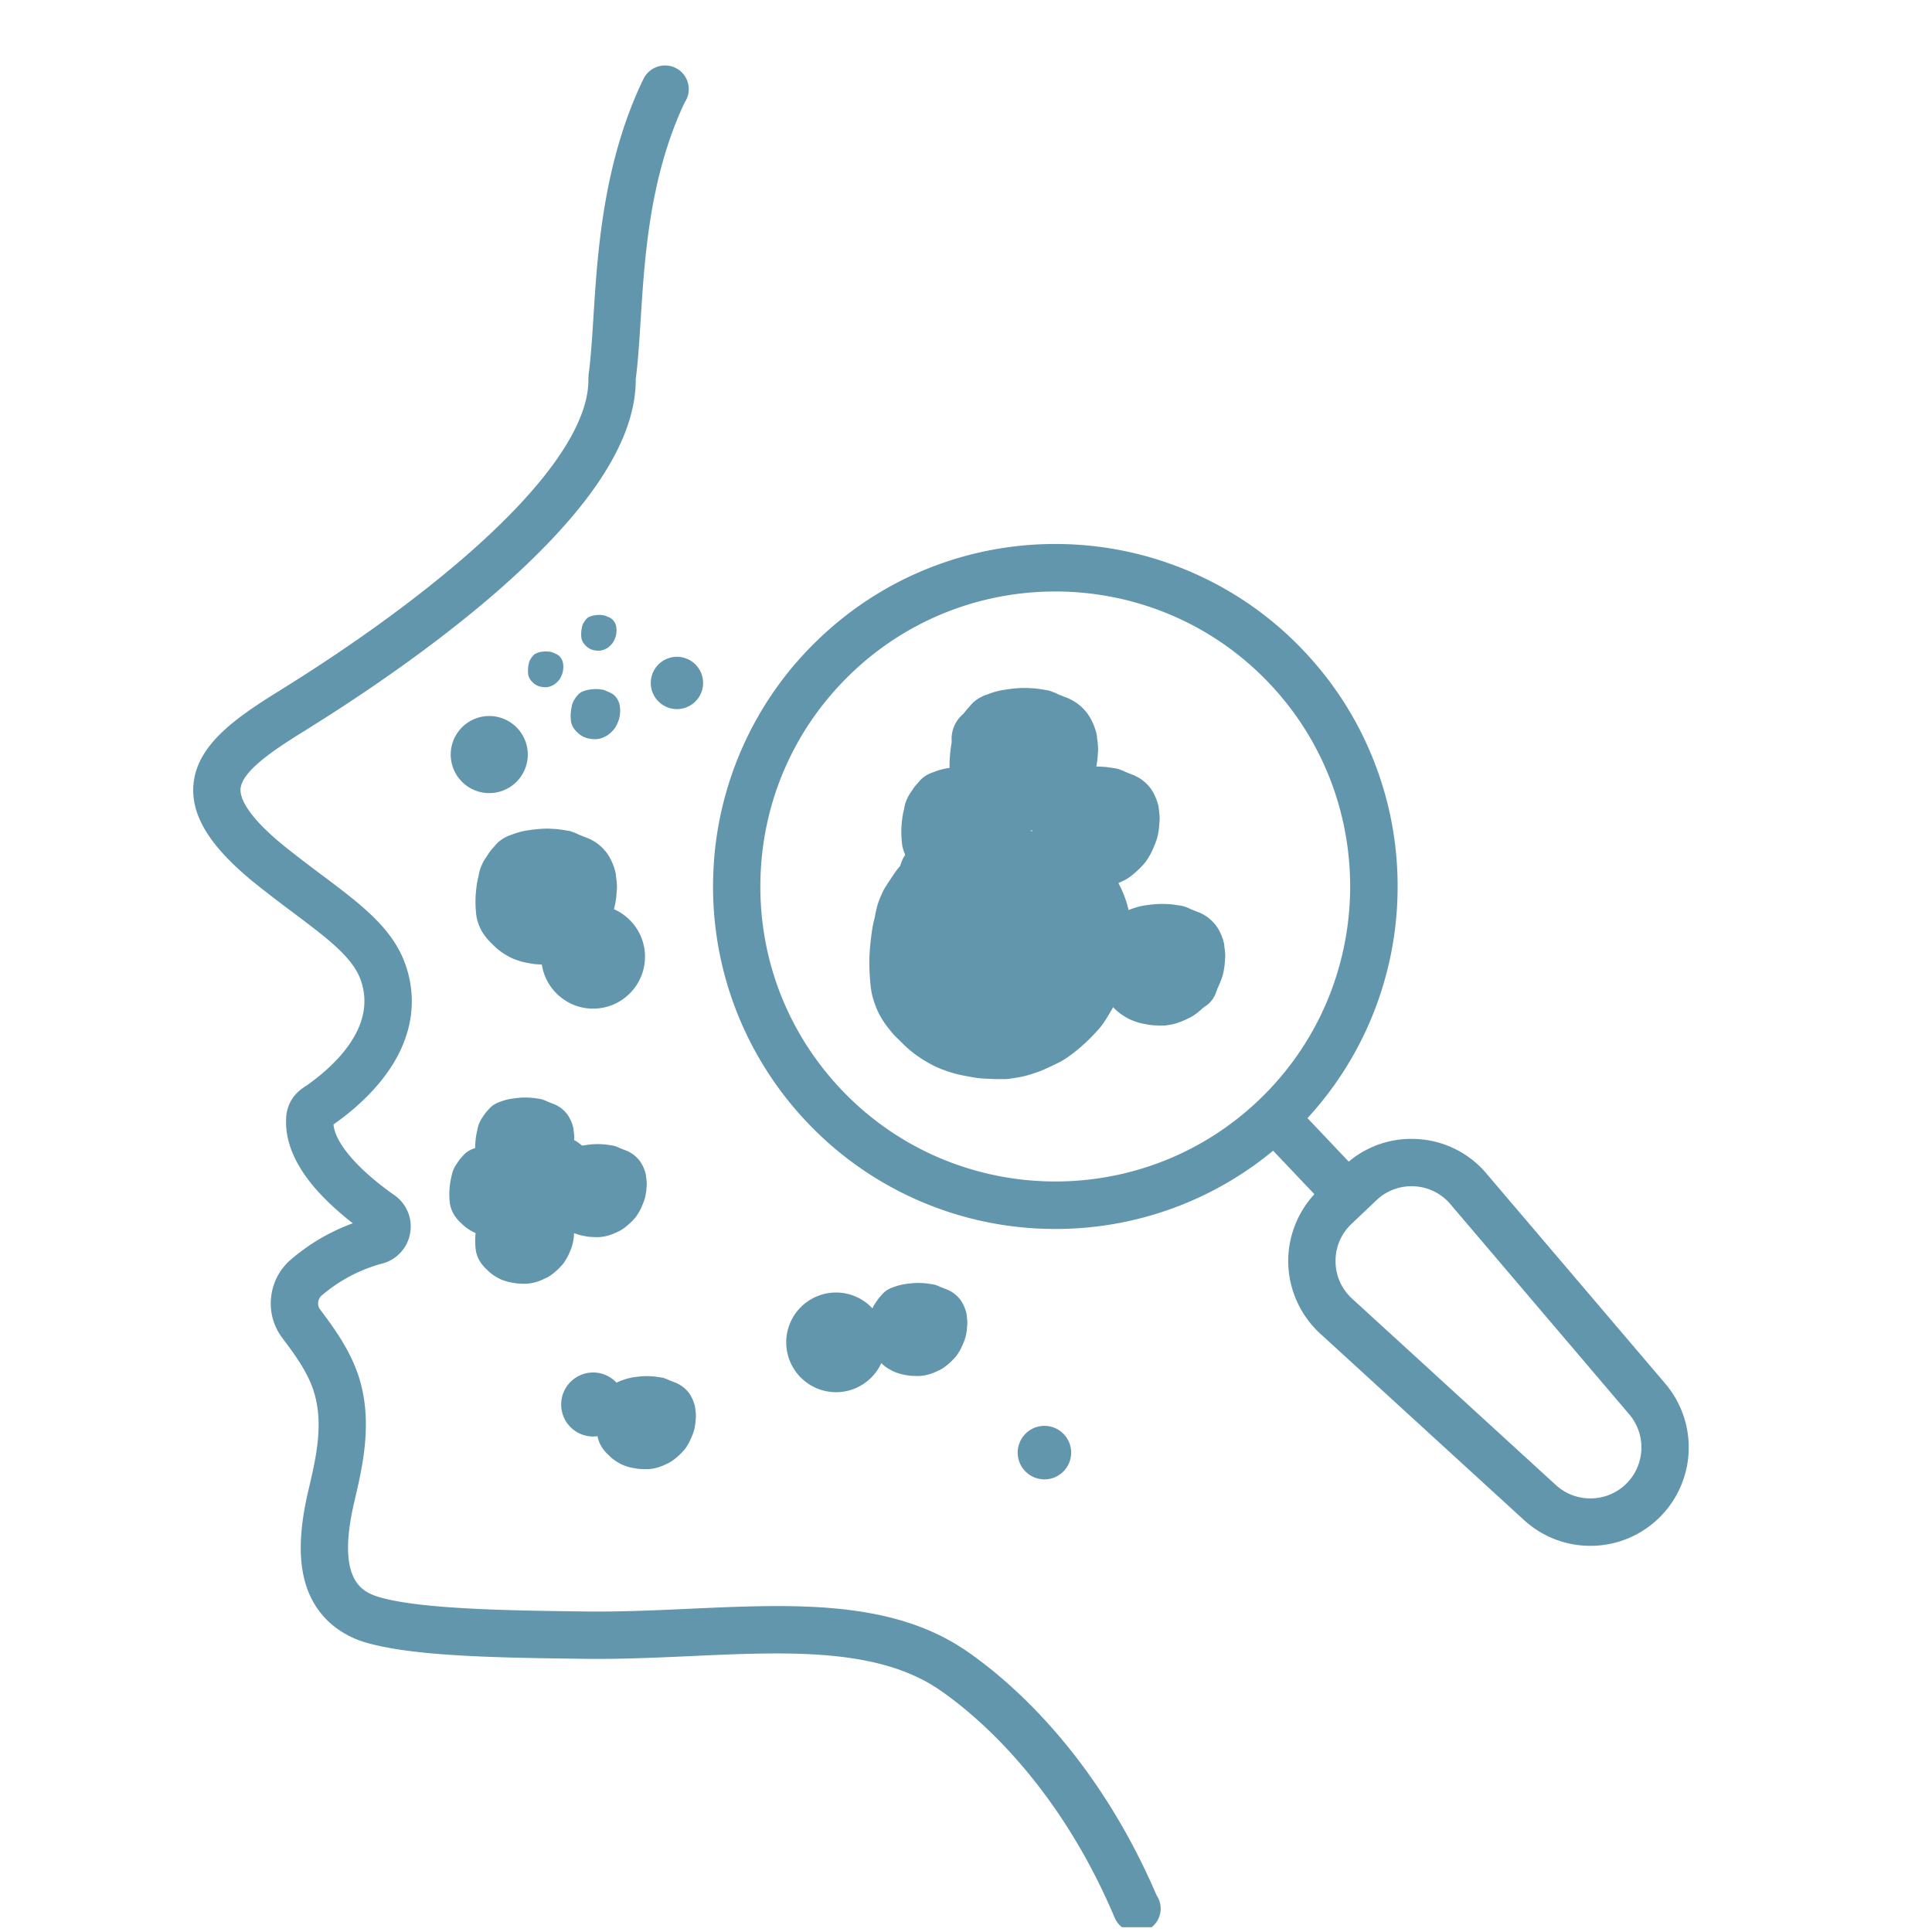 <svg xmlns="http://www.w3.org/2000/svg" width="270" height="270" viewBox="0 0 202.5 202.5"><defs><clipPath id="a"><path d="M20.25 6.863h101.414V202H20.25Zm0 0"></path></clipPath><clipPath id="b"><path d="M74.719 57H177v105.09H74.719Zm0 0"></path></clipPath><clipPath id="c"><path d="M49.738 86.855h15v14.25h-15Zm0 0"></path></clipPath><clipPath id="d"><path d="M57.336 119.918h10.5v9.75h-10.5Zm0 0"></path></clipPath><clipPath id="e"><path d="M49.738 115.035h10.5v9.75h-10.5Zm0 0"></path></clipPath><clipPath id="f"><path d="M49.738 124.8h10.5v9.75h-10.5Zm0 0"></path></clipPath><clipPath id="g"><path d="M47.027 119.918h10.5v9.75h-10.5Zm0 0"></path></clipPath><clipPath id="h"><path d="M62.492 144.238h10.5v9.75h-10.5Zm0 0"></path></clipPath><clipPath id="i"><path d="M59.781 72.223h5.25v5.25h-5.25Zm0 0"></path></clipPath><clipPath id="j"><path d="M60.89 64.453h3.75v3.75h-3.75Zm0 0"></path></clipPath><clipPath id="k"><path d="M55.316 68.281h3.75v3.75h-3.75Zm0 0"></path></clipPath><clipPath id="l"><path d="M91 134.473h10.441v9.75H91Zm0 0"></path></clipPath><clipPath id="m"><path d="M91 86.855h27.691v26.25H91Zm0 0"></path></clipPath><clipPath id="n"><path d="M94.379 80.348h13.5v12.75h-13.5Zm0 0"></path></clipPath><clipPath id="o"><path d="M99.426 72.11h15.75v15h-15.75Zm0 0"></path></clipPath><clipPath id="p"><path d="M108.121 80.348h13.5v12.75h-13.5Zm0 0"></path></clipPath><clipPath id="q"><path d="M115 94.742h13.488v12.75H115Zm0 0"></path></clipPath></defs><g clip-path="url(#a)"><path fill="#6196ad" d="M110.535 181.422c-3.668-4.207-7.058-6.887-9.262-8.395-7.84-5.37-18.128-4.902-29.023-4.406-3.582.164-7.281.332-10.922.285-7.894-.101-17.71-.226-21.914-1.61-1.398-.519-4.21-1.651-2.277-9.89.883-3.765 1.98-8.449.441-13.195-.016-.04-.027-.078-.043-.121-.96-2.805-2.648-5.059-4.008-6.871-.304-.406-.222-1.078.168-1.414a16.24 16.24 0 0 1 6.387-3.375 3.97 3.97 0 0 0 2.902-3.168 3.984 3.984 0 0 0-1.644-3.989c-3.856-2.718-6.207-5.457-6.387-7.414.012-.007.027-.02.04-.027 1.698-1.195 4.085-3.16 5.823-5.727 2.383-3.523 2.965-7.324 1.684-10.992-1.336-3.824-4.625-6.289-8.781-9.414A144.811 144.811 0 0 1 30 88.848c-4.277-3.422-4.836-5.313-4.79-6.133.11-1.84 3.352-4.016 6.384-5.91l.281-.172c2.766-1.727 11.188-6.977 19.082-13.656 4.54-3.844 8.14-7.528 10.707-10.95 3.324-4.433 4.996-8.566 4.969-12.277v-.012c.242-1.847.367-3.855.515-6.175.422-6.708.946-15.032 4.61-22.817a2.485 2.485 0 0 0-1.133-3.71 2.521 2.521 0 0 0-3.188 1.245C63.22 17.031 62.63 26.406 62.2 33.25c-.144 2.27-.27 4.23-.496 5.941-.012.075-.016.149-.02.22v.034c-.003.075-.011.192-.011.332.02 2.61-1.317 5.73-3.973 9.274-2.344 3.125-5.687 6.535-9.945 10.136-7.617 6.45-15.809 11.555-18.5 13.235l-.285.176c-4.45 2.777-8.461 5.62-8.707 9.828-.188 3.25 1.922 6.523 6.644 10.297a144.543 144.543 0 0 0 3.836 2.945c3.621 2.719 6.238 4.684 7.078 7.086 1.711 4.902-2.824 9.008-5.68 11.02-.035.023-.074.046-.109.07-.566.37-2.054 1.347-2.047 3.613-.05 2.309.985 4.707 3.078 7.125 1.051 1.207 2.364 2.426 3.915 3.633a21.134 21.134 0 0 0-6.504 3.816 6.008 6.008 0 0 0-2.051 3.899 5.96 5.96 0 0 0 1.137 4.265c1.27 1.692 2.578 3.438 3.285 5.5l.008.02c0 .008.003.015.003.023 1.122 3.43.274 7.04-.546 10.535-.891 3.801-1.024 6.84-.403 9.282.778 3.066 2.793 5.285 5.824 6.41a.46.46 0 0 1 .079.027c4.914 1.637 14.34 1.758 23.453 1.875 3.785.051 7.562-.125 11.215-.289 10.043-.457 19.527-.89 25.996 3.543 3.5 2.395 12.293 9.52 18.363 23.89a2.536 2.536 0 0 0 2.309 1.532c.746 0 1.468-.336 1.945-.918a2.484 2.484 0 0 0 .137-2.969c-2.793-6.496-6.391-12.293-10.692-17.234"></path></g><path fill="#6196ad" d="M51.281 75.047a4.045 4.045 0 0 0-4.039 4.043 4.044 4.044 0 0 0 4.04 4.039 4.044 4.044 0 0 0 4.038-4.04 4.045 4.045 0 0 0-4.039-4.042M67.605 100.277c0-3-2.437-5.437-5.437-5.437a5.444 5.444 0 0 0-5.438 5.437c0 3 2.442 5.442 5.438 5.442 3 0 5.437-2.442 5.437-5.442M58.176 127.445a4.23 4.23 0 0 0 4.226-4.226 4.233 4.233 0 0 0-4.226-4.23 4.233 4.233 0 0 0-4.227 4.23 4.23 4.23 0 0 0 4.227 4.226M92.848 140.7a5.227 5.227 0 0 0-5.22-5.227 5.23 5.23 0 0 0-5.222 5.226 5.23 5.23 0 0 0 5.223 5.223 5.226 5.226 0 0 0 5.219-5.223M104 100.34a2.78 2.78 0 0 0-2.777 2.777 2.78 2.78 0 0 0 2.777 2.778 2.78 2.78 0 0 0 2.773-2.778A2.78 2.78 0 0 0 104 100.34M97.816 88.047a3.564 3.564 0 0 0-3.558 3.558 3.56 3.56 0 0 0 3.558 3.555 3.56 3.56 0 0 0 3.555-3.555 3.563 3.563 0 0 0-3.555-3.558M103.11 80.797a3.37 3.37 0 0 0 0-6.738 3.373 3.373 0 0 0-3.368 3.37 3.373 3.373 0 0 0 3.367 3.368M62.168 150.566a3.358 3.358 0 0 0 3.355-3.355 3.36 3.36 0 0 0-3.355-3.356 3.36 3.36 0 0 0-3.352 3.356 3.357 3.357 0 0 0 3.352 3.355M68.21 71.582a2.746 2.746 0 0 0 2.743 2.742 2.746 2.746 0 0 0 2.742-2.742 2.746 2.746 0 0 0-2.742-2.742 2.746 2.746 0 0 0-2.742 2.742M112.273 152.254a2.807 2.807 0 0 0-2.8-2.805 2.807 2.807 0 0 0-2.805 2.805 2.807 2.807 0 0 0 2.805 2.805c1.543 0 2.8-1.258 2.8-2.805M124.809 100.313a2.807 2.807 0 0 0-2.805 2.804 2.807 2.807 0 0 0 2.805 2.805c1.543 0 2.8-1.258 2.8-2.805a2.807 2.807 0 0 0-2.8-2.805"></path><g clip-path="url(#b)"><path fill="#6196ad" d="M170.375 155.594c-2.027 1.922-5.23 1.953-7.29.066l-21.362-19.539a5.289 5.289 0 0 1-1.739-3.902 5.3 5.3 0 0 1 1.668-3.934l2.618-2.484a5.296 5.296 0 0 1 3.671-1.469 5.317 5.317 0 0 1 4.082 1.883l18.743 22.027a5.352 5.352 0 0 1-.391 7.352Zm-38.488-40.235c-12.367 11.739-31.977 11.22-43.707-1.156-5.68-5.996-8.692-13.848-8.473-22.11.219-8.257 3.64-15.937 9.633-21.624 5.969-5.664 13.625-8.473 21.265-8.473 8.196 0 16.372 3.23 22.442 9.633 11.73 12.379 11.21 31.996-1.16 43.73Zm42.656 29.664L155.797 123a10.2 10.2 0 0 0-7.297-3.613 10.184 10.184 0 0 0-7.137 2.367l-4.32-4.559a35.686 35.686 0 0 0 6.45-9.894 35.847 35.847 0 0 0 2.984-13.434c.125-4.66-.641-9.226-2.27-13.57a35.64 35.64 0 0 0-7.562-12.082 35.62 35.62 0 0 0-11.657-8.195 35.72 35.72 0 0 0-13.425-2.989A35.792 35.792 0 0 0 98 59.301a35.666 35.666 0 0 0-12.074 7.57 35.683 35.683 0 0 0-8.192 11.66 35.847 35.847 0 0 0-2.984 13.434 35.832 35.832 0 0 0 9.832 25.652 35.62 35.62 0 0 0 11.656 8.195 35.737 35.737 0 0 0 14.395 3 35.727 35.727 0 0 0 22.808-8.203l4.325 4.559a10.357 10.357 0 0 0-2.743 7.098 10.363 10.363 0 0 0 3.352 7.515l21.363 19.543a10.281 10.281 0 0 0 6.953 2.7h.098a10.253 10.253 0 0 0 6.996-2.829h.004a10.324 10.324 0 0 0 .754-14.172"></path></g><g clip-path="url(#c)"><path fill="#6196ad" d="M64.383 90.98c-.254-.773-.617-1.445-1.078-1.933a4.586 4.586 0 0 0-.82-.723 5.45 5.45 0 0 0-.852-.465c-.203-.074-.41-.152-.59-.23-.129-.05-.258-.102-.387-.156l-.152-.075a6.029 6.029 0 0 0-.746-.285c-.387-.078-.77-.129-1.13-.18-.335-.05-.667-.05-1.054-.078h-.258c-.566 0-1.156.051-1.851.157-.59.074-1.207.23-1.797.46a4.821 4.821 0 0 0-.875.387 3.3 3.3 0 0 0-.824.672c-.254.309-.489.54-.668.797-.074.129-.18.258-.254.387a8.138 8.138 0 0 0-.156.234c-.13.203-.258.387-.332.59a4.02 4.02 0 0 0-.286.75c-.05.207-.101.41-.128.617-.024.051-.024.13-.051.18a9.364 9.364 0 0 0-.18 1.133 10.811 10.811 0 0 0-.05 2.062c.027.336.05.75.152 1.133.105.363.234.723.414 1.059.152.285.36.593.64.925.157.207.36.387.54.57l.156.153c.488.488 1.078.902 1.797 1.262.335.156.695.285 1.132.414.41.101.848.18 1.184.23.309.051.64.051 1.078.078h.511c.259 0 .493-.05.673-.078.332-.05.668-.129 1.027-.257.36-.102.719-.282 1.055-.438.152-.078.332-.152.511-.258.13-.078.258-.152.36-.23l.078-.051c.281-.207.566-.438.926-.773.308-.286.539-.543.746-.774.281-.308.488-.695.691-1.031.207-.36.36-.746.516-1.11.129-.308.258-.644.332-.953.105-.359.156-.746.207-1.105.027-.313.05-.645.078-1.031 0-.414-.05-.825-.106-1.16 0-.258-.074-.543-.18-.876Zm0 0"></path></g><g clip-path="url(#d)"><path fill="#6196ad" d="M67.59 122.742c-.18-.531-.434-.988-.758-1.324a3.072 3.072 0 0 0-.574-.492 3.78 3.78 0 0 0-.594-.32 9.46 9.46 0 0 1-.414-.157l-.27-.105-.109-.055c-.16-.07-.34-.14-.52-.191-.269-.055-.538-.09-.792-.125-.235-.035-.47-.035-.739-.055h-.18c-.394 0-.808.035-1.296.11-.414.05-.844.156-1.258.316a3.22 3.22 0 0 0-.613.261c-.196.11-.395.266-.575.461-.18.211-.343.371-.468.547-.055.086-.125.176-.18.262-.035.055-.07.11-.105.16-.094.14-.184.266-.235.406a2.64 2.64 0 0 0-.2.512 4.06 4.06 0 0 0-.089.422c-.02.035-.02.09-.035.125a6.75 6.75 0 0 0-.129.773c-.05.442-.07.899-.035 1.41.02.231.035.512.11.778.07.246.16.492.288.723.106.195.25.406.45.636.105.14.25.262.375.387l.109.106c.344.335.758.617 1.262.863.23.105.484.195.789.281.289.07.593.125.828.16.215.035.449.035.758.051h.359c.18 0 .34-.035.469-.05.23-.036.465-.09.718-.177.25-.07.504-.195.739-.3.105-.055.234-.106.36-.176.089-.055.179-.106.25-.16l.054-.035c.2-.141.394-.297.648-.528.215-.195.38-.37.52-.531.199-.211.344-.473.488-.703.145-.246.25-.512.36-.758.09-.21.18-.441.234-.652.07-.246.105-.512.144-.758.016-.211.036-.442.055-.707 0-.281-.039-.563-.074-.793 0-.176-.055-.371-.125-.598Zm0 0"></path></g><g clip-path="url(#e)"><path fill="#6196ad" d="M59.992 117.86c-.18-.532-.433-.989-.758-1.325a3.072 3.072 0 0 0-.574-.492 3.464 3.464 0 0 0-.594-.316c-.144-.055-.289-.11-.414-.16l-.27-.106-.109-.055c-.16-.07-.34-.14-.52-.191-.269-.055-.538-.09-.792-.125-.234-.035-.469-.035-.738-.055h-.18c-.395 0-.809.04-1.297.11-.414.05-.844.156-1.258.316-.215.07-.433.156-.613.266a2.254 2.254 0 0 0-.574.457c-.18.21-.344.37-.469.546-.055.086-.125.176-.18.262a2.31 2.31 0 0 1-.109.16c-.09.141-.18.266-.23.407a2.64 2.64 0 0 0-.2.511c-.035.14-.07.282-.09.422-.02.035-.02.09-.035.125a6.75 6.75 0 0 0-.129.774c-.05.441-.07.902-.035 1.41.02.23.035.511.11.777.07.246.16.492.289.723.105.195.25.406.449.636.105.141.25.262.375.387l.11.106c.343.336.757.617 1.261.863.23.105.484.195.789.281.29.07.594.125.828.16.215.036.45.036.758.051h.359c.18 0 .34-.035.465-.05.235-.036.469-.09.723-.176.25-.07.504-.196.738-.301.106-.051.23-.106.36-.176.09-.055.18-.105.25-.16l.054-.035c.2-.14.395-.297.649-.528.214-.195.379-.37.52-.53.198-.212.343-.474.487-.704.145-.246.25-.512.36-.758.09-.21.18-.441.234-.652.07-.246.106-.512.145-.758.015-.21.035-.441.054-.707 0-.281-.039-.563-.074-.793 0-.176-.054-.371-.125-.598Zm0 0"></path></g><g clip-path="url(#f)"><path fill="#6196ad" d="M59.992 127.625c-.18-.531-.433-.988-.758-1.324a3.072 3.072 0 0 0-.574-.492 3.78 3.78 0 0 0-.594-.32 9.46 9.46 0 0 1-.414-.157l-.27-.105-.109-.055c-.16-.07-.34-.14-.52-.192-.269-.054-.538-.09-.792-.125-.234-.035-.469-.035-.738-.054h-.18c-.395 0-.809.035-1.297.105-.414.055-.844.16-1.258.32a3.22 3.22 0 0 0-.613.262 2.274 2.274 0 0 0-.574.461c-.18.211-.344.371-.469.547-.055.086-.125.176-.18.262-.035.055-.07.105-.109.16-.09.14-.18.266-.23.406a2.64 2.64 0 0 0-.2.512 4.06 4.06 0 0 0-.09.422c-.02.035-.02.09-.035.125a6.75 6.75 0 0 0-.129.773c-.05.442-.07.899-.035 1.41.02.23.035.512.11.778.07.246.16.492.289.722.105.196.25.407.449.633.105.145.25.266.375.39l.11.106c.343.336.757.618 1.261.864.23.105.484.195.789.28.29.071.594.126.828.161.215.035.45.035.758.05h.359c.18 0 .34-.034.465-.05.235-.035.469-.09.723-.176.25-.07.504-.195.738-.3.106-.055.23-.106.36-.176.09-.055.18-.106.25-.16l.054-.036c.2-.14.395-.3.649-.527.214-.195.379-.371.52-.531.198-.211.343-.477.487-.703.145-.246.25-.512.36-.758.09-.211.18-.442.234-.653.07-.246.106-.511.145-.757.015-.215.035-.442.054-.707 0-.282-.039-.563-.074-.793 0-.176-.054-.371-.125-.598Zm0 0"></path></g><g clip-path="url(#g)"><path fill="#6196ad" d="M57.281 122.742c-.18-.531-.433-.988-.758-1.324a3.072 3.072 0 0 0-.574-.492 3.78 3.78 0 0 0-.594-.32 9.46 9.46 0 0 1-.414-.157l-.27-.105-.108-.055c-.16-.07-.34-.14-.52-.191-.27-.055-.543-.09-.793-.125-.234-.035-.469-.035-.738-.055h-.18c-.395 0-.809.035-1.297.11-.414.05-.844.156-1.258.316a3.22 3.22 0 0 0-.613.261c-.195.11-.394.266-.574.461-.18.211-.344.371-.469.547-.055.086-.125.176-.18.262a2.31 2.31 0 0 1-.109.16c-.09.14-.18.266-.23.406a2.64 2.64 0 0 0-.2.512c-.035.14-.074.281-.09.422-.019.035-.019.09-.035.125a6.75 6.75 0 0 0-.129.773c-.05.442-.07.899-.035 1.41.02.231.035.512.11.778.07.246.16.492.289.723.105.195.25.406.449.636.105.14.25.262.375.387l.11.106c.343.335.757.617 1.261.863.23.105.484.195.79.281.288.07.593.125.827.16.215.035.45.035.758.051h.359c.18 0 .34-.035.465-.05.235-.036.469-.09.723-.177.25-.07.504-.195.738-.3.106-.055.23-.106.36-.176.09-.055.18-.106.25-.16l.054-.035c.2-.141.395-.297.649-.528.215-.195.379-.37.52-.531.198-.211.343-.473.487-.703.145-.246.25-.512.36-.758.09-.21.18-.441.234-.652.07-.246.106-.512.145-.758.015-.211.035-.442.05-.707 0-.281-.035-.563-.07-.793 0-.176-.054-.371-.125-.598Zm0 0"></path></g><g clip-path="url(#h)"><path fill="#6196ad" d="M72.742 147.059c-.18-.528-.43-.985-.754-1.32a3.099 3.099 0 0 0-.578-.493 3.78 3.78 0 0 0-.594-.32c-.14-.051-.285-.106-.41-.156l-.273-.106-.106-.055a5.179 5.179 0 0 0-.523-.195c-.27-.05-.54-.086-.79-.121-.234-.035-.468-.035-.737-.055h-.18c-.399 0-.813.035-1.297.106-.414.054-.848.16-1.258.32-.219.07-.433.156-.613.262-.2.105-.395.265-.578.46-.18.212-.34.368-.465.548-.055.086-.129.175-.18.261l-.11.16c-.089.141-.179.266-.233.407-.07.14-.145.316-.2.511a4.06 4.06 0 0 0-.09.422c-.015.035-.015.086-.035.121-.054.23-.09.461-.125.778-.054.441-.07.898-.035 1.41.016.23.035.512.106.777.074.246.164.492.289.723.109.191.254.406.449.633.11.14.254.265.379.39l.11.106c.339.332.753.617 1.257.863.234.106.484.195.793.281.285.07.594.125.828.16.215.036.45.036.754.051h.36c.179 0 .343-.035.468-.05.234-.036.469-.09.719-.176.254-.07.504-.196.738-.301.11-.055.234-.106.36-.176.09-.055.18-.105.253-.16l.055-.035a7.202 7.202 0 0 0 1.168-1.059c.2-.21.344-.476.484-.703.145-.246.254-.512.36-.758a4.1 4.1 0 0 0 .234-.652c.074-.25.11-.512.145-.758.02-.215.035-.441.054-.707 0-.281-.035-.562-.07-.793 0-.176-.055-.37-.129-.601Zm0 0"></path></g><g clip-path="url(#i)"><path fill="#6196ad" d="M64.906 73.742c-.09-.285-.215-.531-.379-.71a1.421 1.421 0 0 0-.285-.266c-.09-.067-.199-.125-.297-.172-.074-.028-.144-.059-.207-.086l-.136-.059-.055-.027a2.029 2.029 0 0 0-.262-.106c-.133-.027-.27-.046-.394-.066-.118-.016-.235-.016-.368-.027h-.09c-.199 0-.406.02-.648.058a2.683 2.683 0 0 0-.629.168c-.11.04-.218.086-.308.145a1.17 1.17 0 0 0-.285.246c-.09.113-.172.2-.235.293-.027.05-.062.097-.09.144-.02.028-.035.059-.054.086-.047.075-.09.14-.118.219-.035.074-.07.168-.097.273-.02.079-.04.153-.047.23-.008.017-.008.048-.016.067a3.85 3.85 0 0 0-.066.414 4.062 4.062 0 0 0-.016.762c.008.121.016.274.055.418.035.133.078.266.14.387.055.105.13.219.227.344.055.074.125.14.188.207l.054.058c.172.18.38.332.63.465.116.059.245.106.398.152.144.04.297.067.414.086.105.02.222.02.375.028h.179c.094 0 .172-.02.235-.028a1.88 1.88 0 0 0 .36-.093c.128-.04.253-.106.37-.165.055-.027.117-.054.18-.093.047-.028.09-.059.125-.086l.027-.02c.098-.074.2-.16.324-.285.11-.101.188-.2.262-.285.098-.113.172-.254.242-.379.07-.133.125-.273.18-.406a2.65 2.65 0 0 0 .188-.762 8.18 8.18 0 0 0 .027-.379c0-.152-.016-.305-.035-.426 0-.097-.028-.199-.063-.324Zm0 0"></path></g><g clip-path="url(#j)"><path fill="#6196ad" d="M64.555 65.535a1.456 1.456 0 0 0-.27-.508 1.301 1.301 0 0 0-.418-.313 1.969 1.969 0 0 1-.148-.058c-.032-.015-.067-.027-.098-.043l-.039-.02a1.503 1.503 0 0 0-.184-.073 4.32 4.32 0 0 0-.285-.047c-.082-.016-.168-.016-.261-.02h-.067c-.14 0-.289.012-.46.04a1.87 1.87 0 0 0-.45.12 1.129 1.129 0 0 0-.219.102.855.855 0 0 0-.207.176c-.062.082-.12.144-.168.21-.02.036-.043.07-.062.102-.012.024-.028.043-.04.063-.03.054-.066.101-.081.156a1.021 1.021 0 0 0-.075.195c-.011.055-.023.11-.03.164-.005.012-.005.035-.013.047a3.1 3.1 0 0 0-.059.84c.009.09.013.2.04.3.027.094.059.188.102.278.039.074.09.156.16.242.039.055.09.102.136.153l.04.039c.12.129.269.238.449.332.082.039.172.074.28.11.106.026.216.046.298.058.078.015.16.015.27.023h.128c.067 0 .121-.016.168-.023.082-.012.168-.032.258-.067.09-.027.18-.074.262-.113.039-.023.086-.043.129-.07l.09-.059.019-.016c.07-.054.14-.113.23-.203.079-.074.137-.14.188-.203.07-.082.121-.183.172-.273.055-.094.09-.196.129-.29.031-.081.066-.171.086-.25.023-.097.039-.198.05-.292.004-.082.012-.168.02-.27 0-.11-.016-.219-.027-.308 0-.067-.02-.141-.043-.23Zm0 0"></path></g><g clip-path="url(#k)"><path fill="#6196ad" d="M58.977 69.367a1.338 1.338 0 0 0-.27-.508 1.134 1.134 0 0 0-.418-.313c-.05-.019-.102-.042-.148-.062-.032-.011-.063-.027-.094-.039l-.04-.023-.187-.074c-.097-.02-.191-.032-.28-.047-.087-.012-.169-.012-.267-.02h-.062c-.14 0-.29.016-.465.04-.148.023-.3.062-.45.124a1.018 1.018 0 0 0-.218.102.763.763 0 0 0-.203.176c-.066.082-.125.14-.168.21-.02.032-.047.067-.066.102-.012.02-.024.04-.04.059-.03.054-.062.101-.081.156-.028.055-.051.125-.07.2-.013.054-.028.105-.032.16-.008.015-.008.035-.016.046-.02.09-.03.18-.043.301-.02.168-.027.344-.011.543.004.086.011.195.035.297a1.4 1.4 0 0 0 .265.523c.04.055.09.102.133.149l.04.039a1.68 1.68 0 0 0 .734.441c.101.028.21.047.297.063.074.011.16.011.27.02h.128c.063 0 .121-.012.164-.02.086-.016.168-.035.258-.07.09-.024.18-.075.266-.114.035-.02.082-.039.128-.066.032-.024.063-.043.09-.063l.016-.015a2.612 2.612 0 0 0 .418-.406c.074-.079.125-.184.176-.27.05-.094.09-.195.129-.293.03-.082.062-.168.082-.25.027-.094.039-.195.05-.293.008-.078.016-.168.02-.27 0-.109-.012-.218-.024-.304a.78.78 0 0 0-.046-.23Zm0 0"></path></g><g clip-path="url(#l)"><path fill="#6196ad" d="M101.195 137.297c-.183-.531-.433-.988-.757-1.324a3.072 3.072 0 0 0-.575-.493 3.962 3.962 0 0 0-.593-.32 9.459 9.459 0 0 1-.415-.156l-.27-.106-.108-.054a4.85 4.85 0 0 0-.524-.196c-.27-.05-.539-.085-.789-.12-.234-.036-.469-.036-.738-.055h-.18c-.398 0-.808.035-1.297.105-.414.055-.844.16-1.258.32-.218.07-.433.157-.613.262-.2.106-.394.266-.574.461-.18.211-.344.371-.469.547-.055.086-.125.176-.18.262-.035.054-.074.105-.109.16-.09.14-.18.265-.234.406-.07.14-.145.316-.196.512a2.71 2.71 0 0 0-.09.422c-.019.035-.019.09-.038.125-.051.226-.09.457-.126.773-.054.442-.07.899-.035 1.41.02.23.035.512.11.778.07.246.16.492.285.722.11.196.254.407.45.633.108.145.253.266.378.39l.11.106c.34.336.753.617 1.257.863.235.106.488.196.793.282.29.07.594.125.828.16.215.035.45.035.754.05h.36c.18 0 .343-.035.468-.05.235-.035.47-.09.72-.176.253-.07.503-.195.737-.3.11-.055.235-.106.36-.176.09-.055.183-.106.254-.16l.054-.036c.196-.14.395-.3.649-.527.215-.195.375-.371.52-.531.198-.211.343-.477.488-.703.14-.247.25-.512.359-.758.09-.211.18-.442.234-.653.07-.246.106-.511.14-.757.02-.215.04-.442.056-.708 0-.28-.036-.562-.07-.792 0-.176-.055-.372-.126-.598Zm0 0"></path></g><g clip-path="url(#m)"><path fill="#6196ad" d="M118.035 94.45c-.476-1.423-1.14-2.657-1.996-3.56a8.23 8.23 0 0 0-1.523-1.328c-.477-.332-1.047-.617-1.57-.855-.38-.14-.758-.285-1.094-.426-.235-.097-.473-.191-.711-.285l-.286-.144c-.43-.188-.902-.38-1.378-.52-.715-.144-1.426-.238-2.094-.332-.617-.098-1.235-.098-1.95-.145h-.476c-1.043 0-2.137.094-3.422.286-1.094.14-2.234.425-3.328.855-.57.188-1.14.426-1.617.711-.524.285-1.047.711-1.52 1.234-.476.57-.906.996-1.238 1.473-.14.234-.332.473-.477.711-.093.14-.187.285-.285.426-.234.383-.472.715-.617 1.094a7.99 7.99 0 0 0-.523 1.375c-.094.378-.188.761-.239 1.14-.046.094-.046.238-.093.332-.141.617-.239 1.235-.332 2.09a19.491 19.491 0 0 0-.094 3.797c.047.617.094 1.375.285 2.086.188.668.426 1.332.758 1.95.285.519.668 1.089 1.191 1.706.285.379.664.711.996 1.043l.285.285c.907.903 2 1.664 3.329 2.328.62.285 1.285.524 2.093.758.762.192 1.57.332 2.188.43.57.094 1.187.094 1.996.14H105.246c.473 0 .902-.093 1.234-.14a10.346 10.346 0 0 0 1.903-.477c.664-.187 1.332-.523 1.949-.804.285-.145.617-.286.95-.477.238-.14.476-.285.667-.426l.14-.097a18.017 18.017 0 0 0 1.716-1.422c.57-.524.996-.996 1.379-1.426.52-.57.902-1.281 1.28-1.898.384-.665.669-1.376.954-2.04.234-.57.473-1.187.617-1.757.192-.664.285-1.375.38-2.043.046-.567.097-1.184.144-1.899 0-.758-.098-1.515-.192-2.133 0-.476-.14-1-.332-1.617Zm0 0"></path></g><g clip-path="url(#n)"><path fill="#6196ad" d="M107.559 84.04c-.23-.696-.555-1.294-.973-1.731a3.94 3.94 0 0 0-.738-.645c-.23-.164-.508-.3-.766-.418a10.094 10.094 0 0 1-.531-.207c-.114-.047-.23-.09-.344-.137l-.14-.07a6.159 6.159 0 0 0-.672-.254c-.344-.07-.692-.113-1.016-.16-.3-.047-.602-.047-.95-.07h-.23c-.508 0-1.039.047-1.664.14a6.843 6.843 0 0 0-1.617.414c-.277.09-.555.207-.79.344a2.96 2.96 0 0 0-.737.602c-.23.277-.438.484-.602.715-.07.113-.16.23-.23.343-.047.07-.094.14-.141.207-.113.188-.23.348-.3.532a3.93 3.93 0 0 0-.368 1.222c-.023.047-.023.117-.047.16-.07.301-.117.602-.164 1.016a9.839 9.839 0 0 0-.043 1.844c.024.3.043.668.137 1.015.094.325.207.645.37.946.138.254.325.53.579.828.137.187.324.347.484.508l.141.14c.438.438.969.805 1.617 1.13.301.136.625.253 1.016.366.37.094.765.164 1.066.207.278.047.578.047.969.07H101.339c.231 0 .438-.046.602-.07.297-.043.598-.113.922-.23.325-.09.649-.25.95-.39.136-.071.3-.137.46-.231.118-.07.235-.137.325-.207l.07-.047c.254-.184.508-.39.832-.692.277-.253.484-.484.672-.69.254-.278.437-.622.621-.923.187-.324.324-.668.465-.992.113-.277.23-.574.3-.852.09-.324.137-.668.184-.992.024-.277.047-.578.07-.922a6.84 6.84 0 0 0-.093-1.039c0-.23-.07-.484-.16-.78Zm0 0"></path></g><g clip-path="url(#o)"><path fill="#6196ad" d="M114.8 76.45c-.269-.813-.648-1.516-1.132-2.032a4.92 4.92 0 0 0-.863-.762 6.174 6.174 0 0 0-.89-.488c-.22-.082-.435-.16-.622-.242l-.406-.164-.16-.082a7.438 7.438 0 0 0-.786-.297c-.402-.082-.808-.137-1.183-.192-.352-.054-.703-.054-1.11-.082h-.27c-.593 0-1.214.055-1.94.164a8.142 8.142 0 0 0-1.887.489 4.91 4.91 0 0 0-.918.406 3.388 3.388 0 0 0-.863.707c-.27.324-.516.57-.704.84-.082.137-.187.273-.27.406-.054.082-.109.164-.16.246-.136.215-.269.406-.35.621-.11.219-.216.489-.298.79-.054.214-.11.433-.136.648-.028.054-.028.136-.055.191a10.94 10.94 0 0 0-.188 1.195c-.082.676-.109 1.383-.054 2.168.027.352.054.786.164 1.196.105.379.242.758.43 1.11.163.3.378.624.675.976.16.218.38.41.567.597l.16.164c.515.516 1.133.95 1.89 1.329.352.164.727.296 1.188.433.43.11.89.192 1.238.246.324.055.676.055 1.137.078H107.543c.27 0 .512-.05.7-.078a5.709 5.709 0 0 0 1.081-.273c.375-.11.754-.297 1.106-.461.16-.082.351-.164.539-.27.133-.082.27-.164.379-.246l.078-.054c.297-.215.594-.461.972-.813.325-.297.567-.57.782-.812.297-.329.511-.735.73-1.086.215-.38.375-.786.54-1.168.132-.325.269-.676.35-1.004.106-.38.16-.785.216-1.164.027-.328.054-.68.082-1.086a8.07 8.07 0 0 0-.11-1.219c0-.273-.082-.57-.187-.926Zm0 0"></path></g><g clip-path="url(#p)"><path fill="#6196ad" d="M121.297 84.04c-.23-.696-.555-1.294-.969-1.731-.21-.23-.465-.461-.742-.645-.23-.164-.508-.3-.762-.418a7.98 7.98 0 0 1-.531-.207c-.117-.047-.234-.09-.348-.137l-.14-.07a6.407 6.407 0 0 0-.668-.254c-.348-.07-.696-.113-1.02-.16-.3-.047-.601-.047-.945-.07h-.234c-.508 0-1.04.047-1.665.14a6.843 6.843 0 0 0-1.617.414c-.277.09-.554.207-.785.344-.254.14-.512.348-.742.602-.23.277-.438.484-.602.715-.066.113-.16.23-.23.343-.047.07-.09.14-.137.207-.117.188-.234.348-.3.532a3.366 3.366 0 0 0-.255.668c-.046.187-.093.37-.117.554-.023.047-.023.117-.047.16-.07.301-.113.602-.16 1.016a9.504 9.504 0 0 0-.047 1.844c.024.3.047.668.137 1.015.094.325.211.645.371.946.14.254.324.53.578.828.14.187.325.347.485.508l.14.14c.438.438.973.805 1.618 1.13.3.136.624.253 1.019.366.367.094.762.164 1.063.207.277.047.578.047.972.07H115.078c.23 0 .438-.046.602-.07.3-.043.601-.113.925-.23.32-.09.645-.25.946-.39.14-.071.3-.137.465-.231.113-.07.23-.137.32-.207l.07-.047c.254-.184.508-.39.832-.692.278-.253.489-.484.672-.69.254-.278.438-.622.625-.923.184-.324.324-.668.461-.992.117-.277.23-.574.3-.852.095-.324.141-.668.184-.992.024-.277.047-.578.07-.922 0-.37-.046-.738-.09-1.039 0-.23-.07-.484-.163-.78Zm0 0"></path></g><g clip-path="url(#q)"><path fill="#6196ad" d="M128.168 98.43c-.23-.692-.555-1.29-.973-1.727-.207-.23-.46-.46-.738-.648a4.98 4.98 0 0 0-.766-.414 10.095 10.095 0 0 1-.53-.207c-.114-.047-.231-.09-.345-.137l-.14-.07a5.448 5.448 0 0 0-.672-.254c-.344-.07-.692-.114-1.016-.16-.3-.047-.601-.047-.949-.07h-.23c-.508 0-1.04.046-1.664.136-.532.07-1.086.21-1.618.418-.277.09-.554.207-.789.344a2.96 2.96 0 0 0-.738.601c-.23.278-.441.485-.602.715-.07.113-.16.23-.23.344a9.51 9.51 0 0 1-.14.207c-.114.187-.231.347-.301.531a3.93 3.93 0 0 0-.368 1.223c-.023.047-.023.113-.046.16-.07.3-.118.601-.165 1.016a9.839 9.839 0 0 0-.043 1.843c.02.301.043.668.137 1.016.094.32.207.644.371.945.137.254.325.531.578.828.137.188.325.348.485.508l.14.14c.438.438.97.805 1.618 1.13.3.136.625.254 1.015.367.371.094.766.164 1.067.207.277.047.578.047.968.07H121.95c.23 0 .438-.047.598-.07.3-.043.601-.113.926-.23.324-.09.648-.254.949-.391.137-.07.3-.137.46-.23.118-.071.231-.137.325-.208l.07-.047c.254-.183.508-.39.832-.691.278-.254.485-.484.672-.691.254-.278.438-.621.621-.922.188-.325.325-.668.465-.992.113-.278.23-.579.301-.852.09-.324.137-.672.184-.992.023-.278.046-.578.07-.922a6.84 6.84 0 0 0-.094-1.04c0-.23-.07-.484-.16-.784Zm0 0"></path></g></svg>